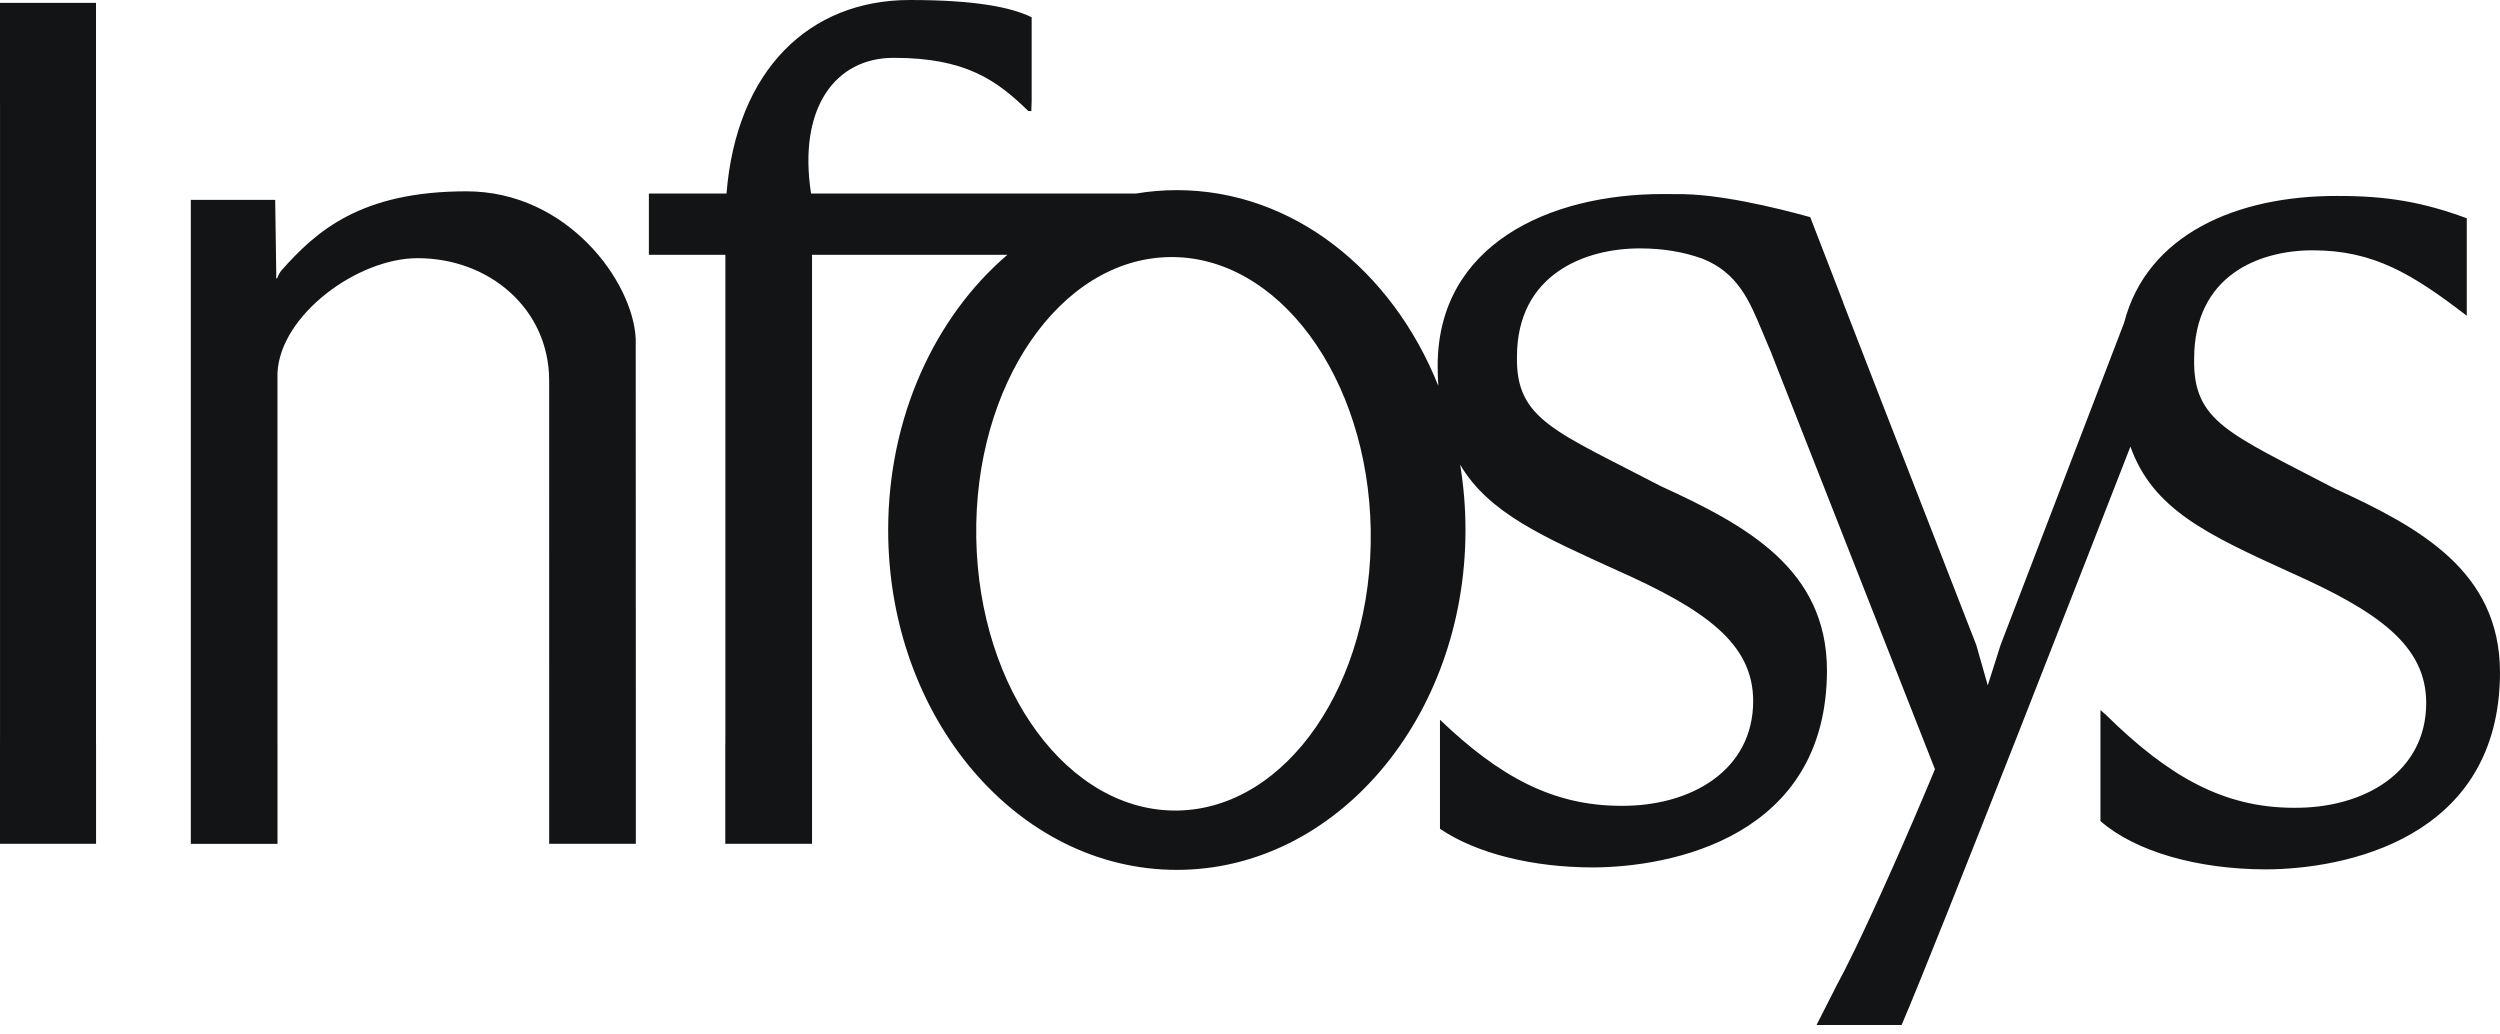 <svg width="104" height="43" viewBox="0 0 104 43" fill="none" xmlns="http://www.w3.org/2000/svg">
<path fill-rule="evenodd" clip-rule="evenodd" d="M0.001 4.362L0 4.31V0.119H3.994V30.858L3.996 30.954V35.102H0V30.911L0.001 30.858V4.362Z" fill="#131415"/>
<path fill-rule="evenodd" clip-rule="evenodd" d="M40.612 22.361C40.715 28.719 44.471 33.804 49.003 33.718C53.535 33.633 57.124 28.41 57.022 22.052C56.918 15.693 53.162 10.608 48.63 10.695C44.099 10.78 40.509 16.003 40.612 22.361ZM73.681 14.674C73.786 14.916 73.538 14.312 73.538 14.312L73.681 14.674ZM76.403 40.996C76.586 40.667 76.841 40.165 77.145 39.538L76.403 40.996ZM76.638 12.48C76.686 12.621 76.742 12.768 76.805 12.924L78.15 16.392L76.638 12.48ZM59.903 29.942C62.372 32.302 64.594 33.522 67.437 33.522C70.346 33.545 72.932 32.047 72.932 29.162C72.932 26.754 70.906 25.346 67.286 23.734C64.218 22.335 61.935 21.355 60.742 19.331C60.888 20.21 60.964 21.119 60.964 22.049C60.964 29.857 55.588 36.187 48.956 36.187C42.324 36.187 36.948 29.857 36.948 22.049C36.948 17.341 38.902 13.171 41.906 10.601H33.78V30.858L33.781 30.938V35.101H30.172V31.074C30.174 31.003 30.175 30.931 30.175 30.858V10.601H26.993V8.052H30.222C30.639 2.909 33.663 3.8147e-06 37.85 3.8147e-06C40.566 3.8147e-06 42.056 0.298 42.917 0.718V4.204C42.904 4.464 42.904 4.623 42.904 4.623C42.866 4.619 42.777 4.617 42.777 4.617C41.471 3.347 40.182 2.402 37.171 2.406C34.773 2.406 33.186 4.458 33.74 8.052H47.248C47.807 7.959 48.376 7.91 48.956 7.91C53.767 7.91 57.917 11.241 59.834 16.053C59.816 15.786 59.807 15.507 59.807 15.216C59.807 10.196 64.42 8.061 69.211 8.072C69.394 8.071 69.574 8.072 69.75 8.076C71.436 8.048 73.839 8.627 75.306 9.033L78.15 16.392L82.214 26.835L82.691 28.512L83.223 26.835L88.362 13.431C89.311 9.741 93.064 8.143 97.209 8.152C99.27 8.143 100.792 8.404 102.618 9.08V13.134C100.37 11.413 98.761 10.413 96.211 10.413C93.97 10.413 91.276 11.459 91.276 14.934C91.233 17.545 92.72 18.023 97.084 20.304C100.671 21.945 103.98 23.756 104 27.951C104 34.944 97.459 36.155 94.276 36.166C91.433 36.166 88.828 35.427 87.379 34.157V29.54L87.612 29.743C90.198 32.286 92.483 33.604 95.435 33.604C98.345 33.627 100.93 32.127 100.93 29.242C100.93 26.835 98.904 25.427 95.284 23.814C91.824 22.237 89.554 21.191 88.626 18.578C87.215 22.203 80.651 39.041 79.107 42.64H75.568L77.169 39.49C78.057 37.649 79.347 34.762 80.494 32L73.681 14.674C73.636 14.568 73.524 14.302 73.296 13.756C72.773 12.501 72.287 11.342 70.815 10.758C70.027 10.479 69.188 10.333 68.213 10.333C65.972 10.333 63.105 11.378 63.105 14.853C63.061 17.464 64.721 17.942 69.086 20.222C72.673 21.864 75.982 23.675 76.002 27.87C76.002 34.863 69.46 36.074 66.276 36.085C63.749 36.085 61.409 35.5 59.903 34.478V29.942Z" fill="#131415"/>
<path fill-rule="evenodd" clip-rule="evenodd" d="M11.448 8.314L11.492 11.373L11.489 11.579L11.528 11.578C11.575 11.451 11.637 11.342 11.697 11.262C13.164 9.605 15.013 7.959 19.407 7.959C23.614 7.959 26.337 11.724 26.446 14.094L26.451 30.858V30.942V35.102H22.846V30.103L22.845 15.832C22.845 12.877 20.383 10.74 17.369 10.74C14.864 10.74 11.649 13.114 11.543 15.518V30.863L11.544 30.976V35.105H7.938V11.837L7.938 8.314H11.448Z" fill="#131415"/>
</svg>
